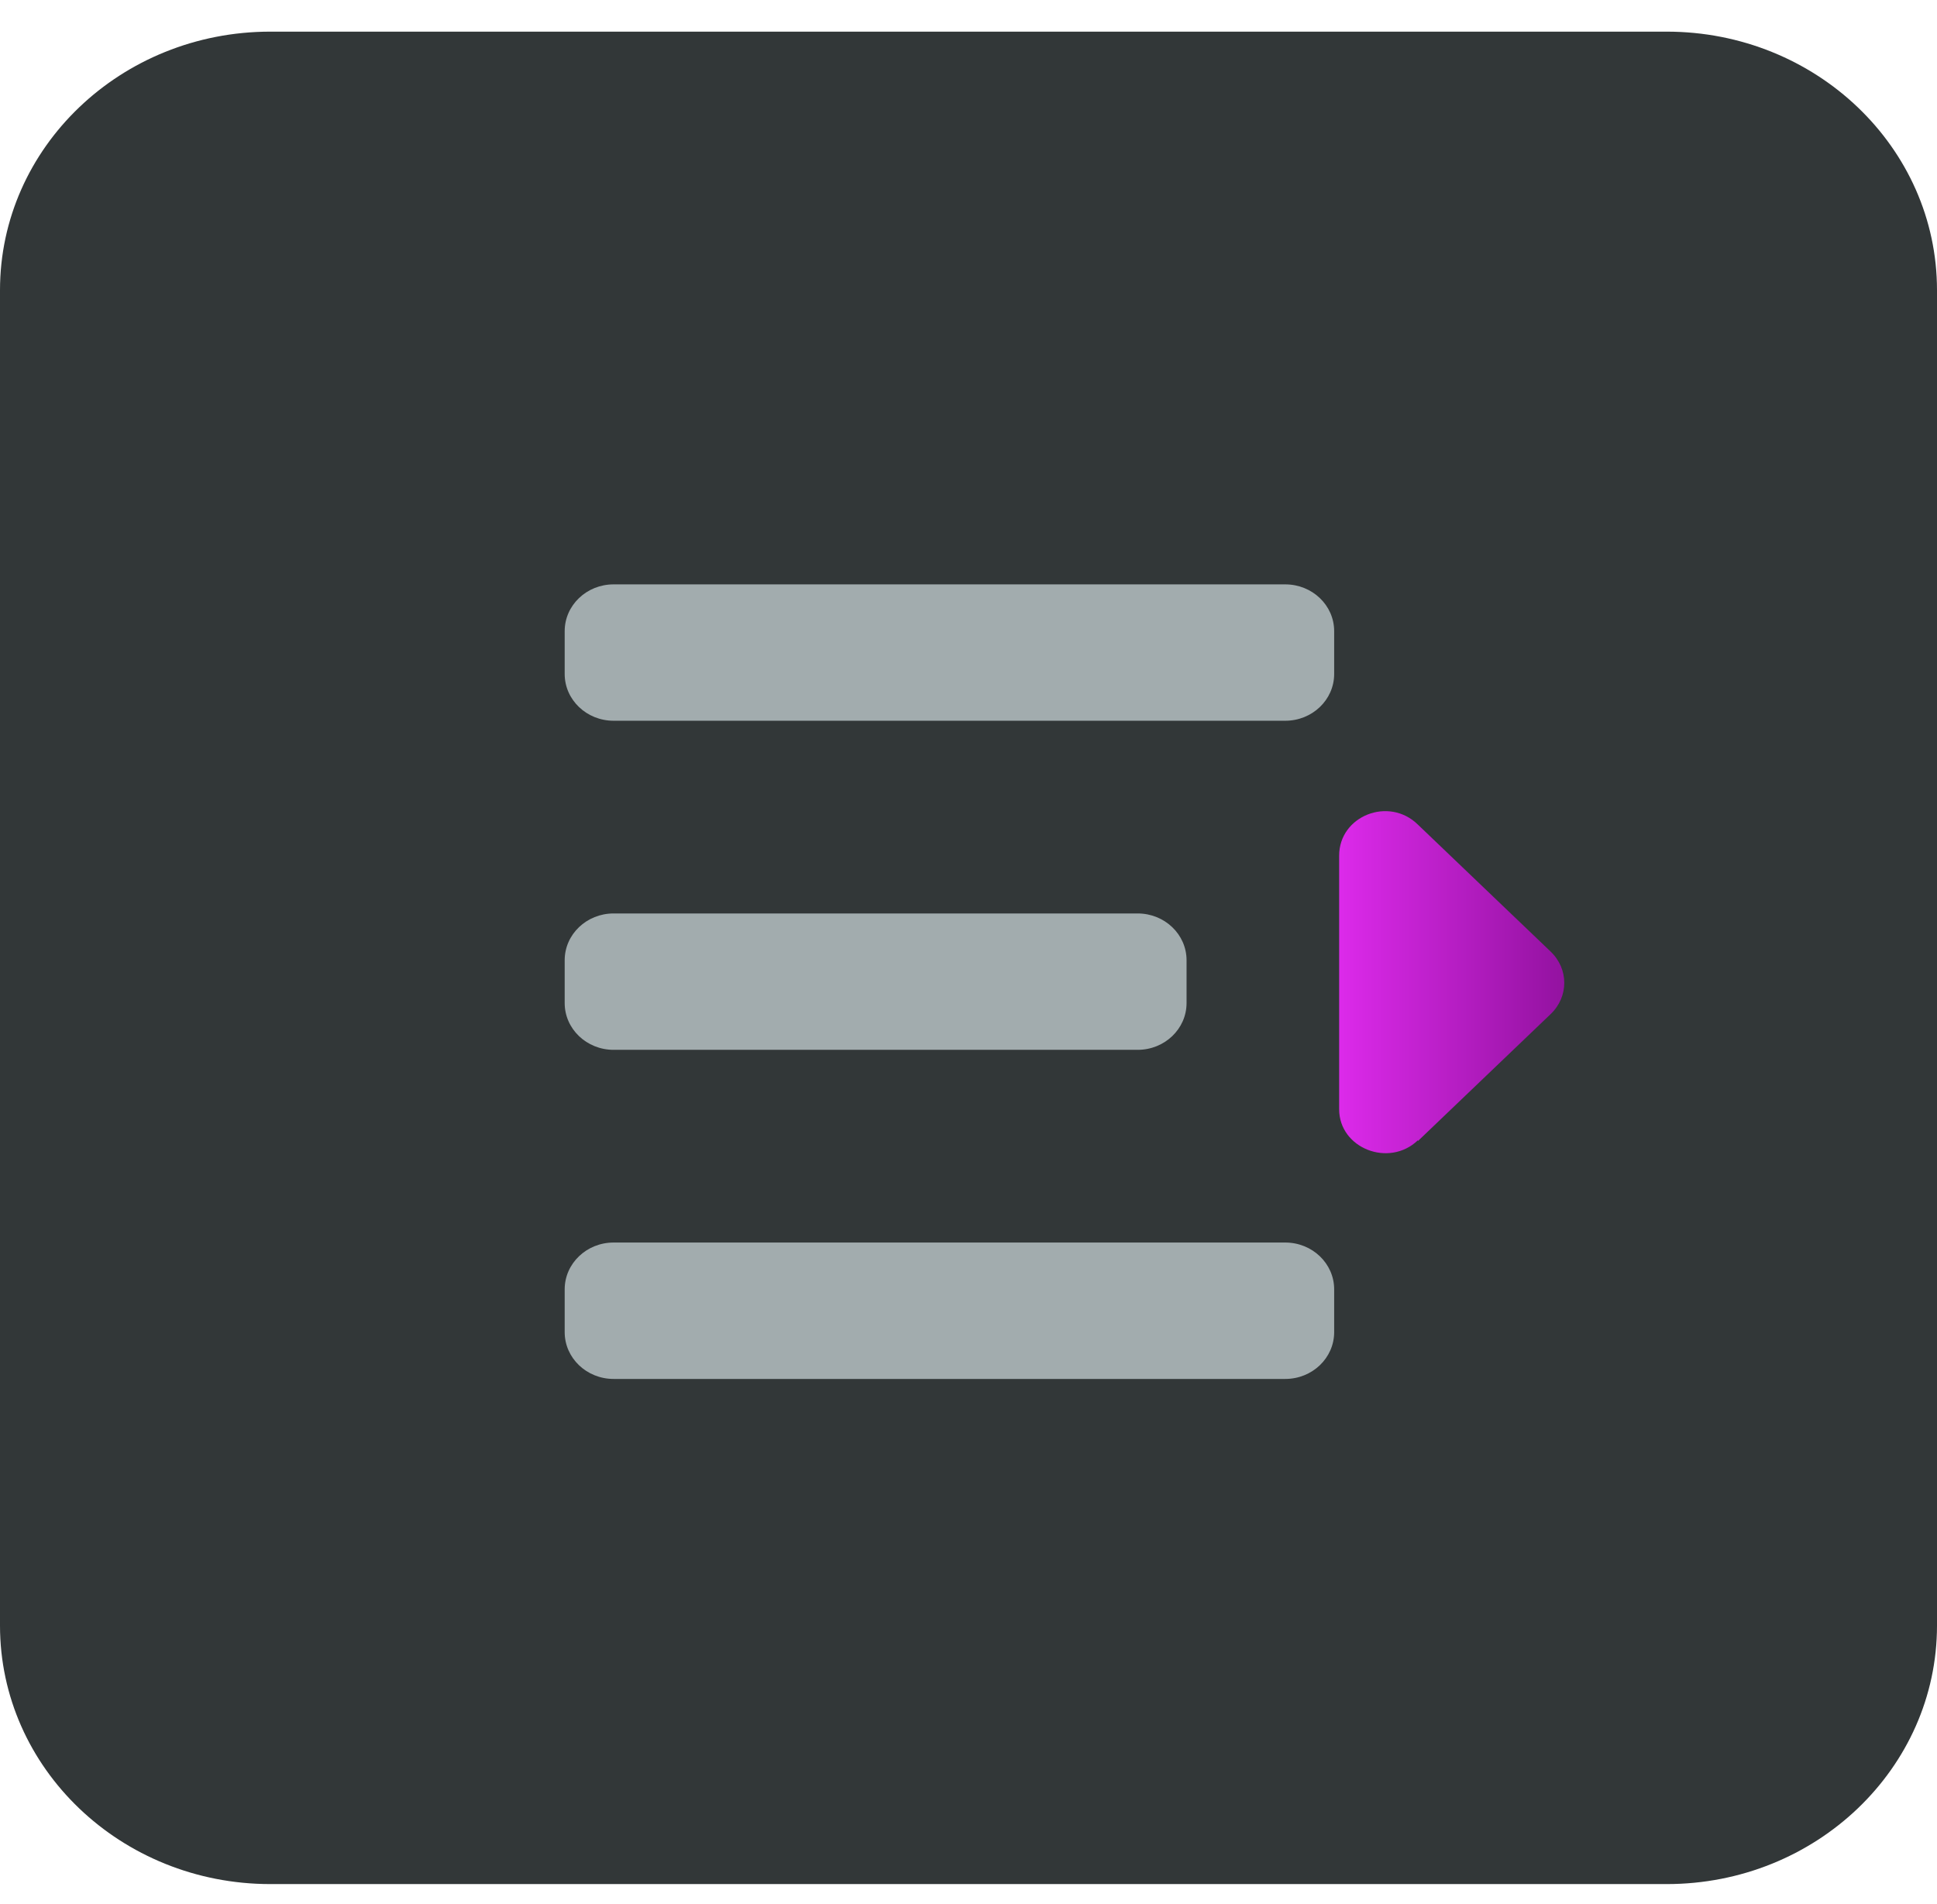 <svg width="59" height="58" viewBox="0 0 59 58" fill="none" xmlns="http://www.w3.org/2000/svg">
<path d="M8.234 57.402L50.766 57.402C55.314 57.402 59 53.875 59 49.526L59 8.84C59 4.49 55.314 0.964 50.766 0.964L8.234 0.964C3.686 0.964 0 4.49 0 8.84L0 49.526C0 53.875 3.686 57.402 8.234 57.402Z" fill="#323738"/>
<path d="M39.148 17.804H18.69C17.867 17.804 17.2 18.442 17.2 19.229V20.534C17.2 21.321 17.867 21.959 18.69 21.959H39.148C39.971 21.959 40.638 21.321 40.638 20.534V19.229C40.638 18.442 39.971 17.804 39.148 17.804Z" fill="#A2ACAE"/>
<path d="M34.652 27.83H18.69C17.867 27.83 17.2 28.468 17.2 29.255V30.56C17.2 31.347 17.867 31.985 18.69 31.985H34.652C35.475 31.985 36.142 31.347 36.142 30.56V29.255C36.142 28.468 35.475 27.83 34.652 27.83Z" fill="#A2ACAE"/>
<path d="M39.148 37.856H18.69C17.867 37.856 17.2 38.495 17.2 39.282V40.586C17.2 41.374 17.867 42.012 18.69 42.012H39.148C39.971 42.012 40.638 41.374 40.638 40.586V39.282C40.638 38.495 39.971 37.856 39.148 37.856Z" fill="#A2ACAE"/>
<path d="M43.189 34.74C42.305 35.585 40.79 34.981 40.79 33.797V29.932V26.066C40.79 24.858 42.305 24.254 43.189 25.124L47.23 28.99C47.786 29.521 47.786 30.367 47.23 30.898L43.189 34.764V34.74Z" fill="url(#paint0_linear_5076_319)"/>
<defs>
<linearGradient id="paint0_linear_5076_319" x1="40.79" y1="29.908" x2="47.659" y2="29.908" gradientUnits="userSpaceOnUse">
<stop stop-color="#DC2AEA"/>
<stop offset="1" stop-color="#9312A0"/>
</linearGradient>
</defs>
</svg>
